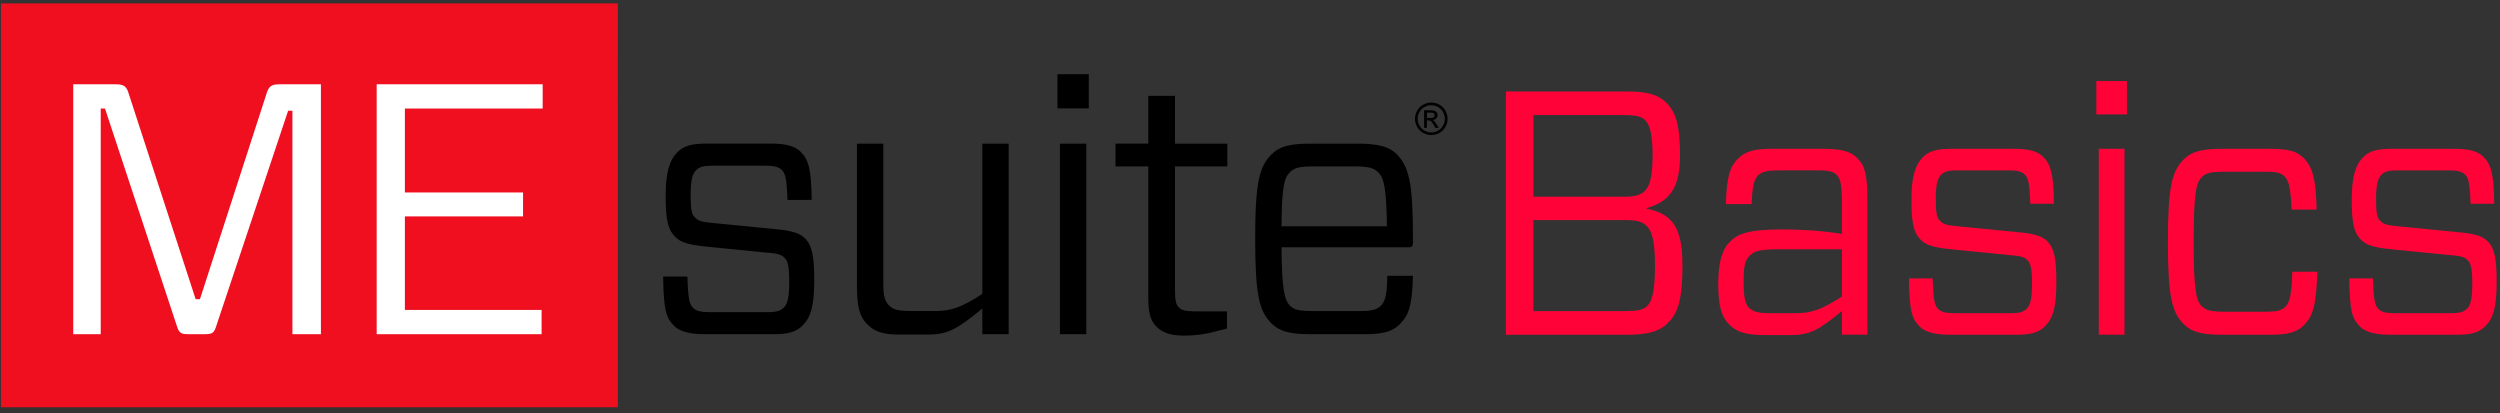<?xml version="1.0" encoding="UTF-8"?> <!-- Generator: Adobe Illustrator 26.0.1, SVG Export Plug-In . SVG Version: 6.00 Build 0) --> <svg xmlns="http://www.w3.org/2000/svg" xmlns:xlink="http://www.w3.org/1999/xlink" version="1.1" id="Layer_1" x="0px" y="0px" viewBox="0 0 8352.6 1381.3" style="enable-background:new 0 0 8352.6 1381.3;" xml:space="preserve"><rect x="0" y="0" width="8352.6" height="1381.3" fill="#333333" stroke="none"/> <style type="text/css"> .st0{fill:#FFFFFF;} .st1{fill:#EF0F1F;} .st2{enable-background:new ;} .st3{fill:#FF0338;} </style> <rect x="210.7" y="225.7" class="st0" width="1649.9" height="997.9"></rect> <g> <path class="st1" d="M2064.2,11.4H3.1v1349.3h2061.2L2064.2,11.4z M1072.4,1116.5H977V369.9h-14.3l-238.5,714.4 c-8.3,27.4-13.1,32.2-39.4,32.2h-56.1c-26.2,0-31-4.8-39.4-32.2L350.8,362.7h-14.3v753.8h-91.8V281.6h143.1 c27.4,0,35.8,8.3,42.9,33.4l223,684.6H668L889.8,315c7.2-25,15.5-33.4,42.9-33.4h139.5v834.9H1072.4z M1813.1,362.7h-460.4V643 h394.8v79.9h-394.8v312.5h456.8v81.1h-551V281.6h554.6V362.7z"></path> </g> <g class="st2"> <path d="M2681,1088c-20.2,20.2-47.6,28.6-94,28.6h-233.2c-48.8,0-83.3-9.5-101.2-27.4c-27.4-27.4-35.7-53.5-36.9-165.4h80.9 c2.4,77.3,7.1,92.8,19,104.7c8.3,8.3,20.2,14.3,53.5,14.3h197.5c28.6,0,41.6-4.8,52.4-15.5c9.5-9.5,17.9-25,17.9-85.7 c0-54.7-6-71.4-15.5-79.7c-8.3-9.5-20.2-15.5-60.7-17.9l-202.3-20.2c-58.3-6-84.5-14.3-102.3-32.1c-23.8-23.8-32.1-54.7-32.1-136.9 c0-79.7,13.1-120.2,39.3-146.4c20.2-20.2,46.4-28.6,94-28.6h220.2c51.2,0,79.7,9.5,97.6,27.4c25,25,35.7,54.7,36.9,160.7H2631 c-2.4-75-8.3-89.2-19-100c-8.3-8.3-21.4-14.3-53.5-14.3h-182.1c-26.2,0-40.5,4.8-50,14.3c-10.7,10.7-19,27.4-19,82.1 c0,51.2,3.6,66.6,14.3,76.2c9.5,10.7,20.2,15.5,61.9,19l204.7,20.2c58.3,4.8,84.5,14.3,101.2,30.9c23.8,23.8,30.9,60.7,30.9,140.4 C2720.3,1023.7,2708.4,1060.6,2681,1088z"></path> <path d="M3370,479.9v636.7H3282v-85.7c-84.5,69-115.4,86.9-182.1,86.9h-92.8c-59.5,0-86.9-10.7-109.5-34.5 c-25-23.8-34.5-58.3-34.5-126.1V479.9h88.1v471.2c0,35.7,4.8,55.9,19,69c13.1,13.1,26.2,19,72.6,19h83.3 c52.4,0,88.1-13.1,155.9-57.1V479.9H3370z"></path> <path d="M3637.8,362.1H3533V247.8h104.7V362.1z M3629.4,1116.5h-88.1V479.9h88.1V1116.5z"></path> <path d="M4099.5,1097.5l-55.9,14.3c-22.6,4.8-52.4,9.5-85.7,9.5c-41.7,0-71.4-7.1-94-29.8c-21.4-21.4-27.4-48.8-27.4-100V556H3727 v-76.2h109.5V320.4h89.2v159.5h174.9V556h-174.9v415.3c0,33.3,3.6,47.6,13.1,55.9c7.1,8.3,20.2,13.1,55.9,13.1h104.7V1097.5z"></path> <path d="M4281.5,826.2c1.2,145.2,10.7,177.3,28.6,195.2c14.3,14.3,30.9,17.8,76.2,17.8h158.3c39.3,0,55.9-4.8,69-17.8 c14.3-14.3,20.2-34.5,21.4-100h85.7c-2.4,97.6-13.1,130.9-44,161.8c-23.8,23.8-54.7,33.3-115.4,33.3h-183.3 c-65.5,0-102.3-8.3-129.7-35.7c-40.5-40.5-54.7-91.6-54.7-283.2c0-190.4,14.3-241.6,54.7-282c27.4-27.4,64.3-35.7,129.7-35.7h159.5 c64.3,0,103.5,9.5,128.5,34.5c40.5,41.7,54.7,92.8,54.7,277.3v20.2c0,9.5-3.6,14.3-14.3,14.3H4281.5z M4281.5,755.9h352.2 c-1.2-130.9-10.7-163-29.8-180.9c-13.1-13.1-29.8-19-76.2-19h-141.6c-45.2,0-61.9,4.8-77.4,20.2 C4291,594.1,4282.7,622.7,4281.5,755.9z"></path> </g> <g class="st2"> <path d="M4781.9,342.5c9.1,0,18.1,2.3,26.8,7c8.7,4.7,15.5,11.4,20.4,20.1c4.9,8.7,7.3,17.9,7.3,27.3c0,9.4-2.4,18.4-7.2,27.1 c-4.8,8.7-11.5,15.4-20.1,20.2c-8.6,4.8-17.7,7.2-27.1,7.2c-9.4,0-18.5-2.4-27.1-7.2c-8.6-4.8-15.4-11.5-20.2-20.2 c-4.8-8.7-7.2-17.7-7.2-27.1c0-9.5,2.4-18.6,7.3-27.3s11.7-15.5,20.4-20.1C4763.8,344.8,4772.8,342.5,4781.9,342.5z M4781.9,351.5 c-7.7,0-15.1,2-22.4,5.9c-7.2,3.9-12.9,9.5-17,16.8c-4.1,7.3-6.1,14.9-6.1,22.8c0,7.8,2,15.4,6,22.6c4,7.2,9.6,12.8,16.9,16.8 c7.2,4,14.8,6,22.6,6s15.4-2,22.6-6c7.2-4,12.8-9.6,16.8-16.8c4-7.2,6-14.7,6-22.6c0-7.9-2-15.5-6.1-22.8 c-4.1-7.3-9.7-12.9-17-16.8C4796.9,353.5,4789.5,351.5,4781.9,351.5z M4758,427.1v-58.6h20.1c6.9,0,11.9,0.5,14.9,1.6 s5.5,3,7.4,5.7c1.8,2.7,2.7,5.6,2.7,8.6c0,4.3-1.5,8-4.6,11.2c-3.1,3.2-7.1,5-12.2,5.3c2.1,0.9,3.7,1.9,5,3.1 c2.4,2.3,5.2,6.2,8.7,11.6l7.1,11.5h-11.6l-5.2-9.2c-4.1-7.3-7.4-11.8-9.9-13.6c-1.7-1.3-4.3-2-7.6-2h-5.6v24.9H4758z M4767.5,394.1h11.5c5.5,0,9.2-0.8,11.2-2.5c2-1.6,3-3.8,3-6.5c0-1.7-0.5-3.3-1.4-4.7c-1-1.4-2.3-2.4-4-3.1c-1.7-0.7-4.9-1-9.5-1 h-10.8V394.1z"></path> </g> <g> <path class="st3" d="M5031.4,305.6h406.3c60.4,0,98.7,9.3,125.4,33.7c33.7,31.3,49.9,72,49.9,181.1c0,114.9-40.6,154.4-112.6,175.3 v1.2c88.2,17.4,120.7,63.9,120.7,190.4c0,130-20.9,166-52.2,195c-25.5,25.5-68.5,36-126.5,36h-411V305.6z M5420.4,657.4 c43,0,60.4-5.8,74.3-18.6c13.9-13.9,26.7-38.3,26.7-119.6c0-78.9-11.6-104.5-25.5-118.4c-12.8-12.8-32.5-16.3-74.3-16.3h-298.4 v272.8H5420.4z M5501.6,754.9c-13.9-13.9-31.3-19.7-74.3-19.7h-304.2v304.2h305.3c40.6,0,60.4-3.5,74.3-16.3 c12.8-12.8,26.7-36,26.7-134.7C5529.5,796.7,5516.7,770,5501.6,754.9z"></path> <path class="st3" d="M5805.8,530.8c25.5-25.5,55.7-33.7,113.8-33.7h169.5c68.5,0,96.4,10.4,117.3,32.5 c26.7,26.7,32.5,60.4,32.5,142.8v445.8h-84.8v-78.9c-76.6,61.5-104.5,80.1-169.5,80.1H5894c-56.9,0-91.7-9.3-116.1-34.8 c-23.2-22.1-37.2-55.7-37.2-134.7c0-75.5,13.9-117.3,38.3-141.6c26.7-26.7,59.2-41.8,178.8-41.8c60.4,0,133.5,4.6,196.2,15.1V678.3 c0-61.5-5.8-82.4-17.4-94c-10.4-10.4-24.4-15.1-65-15.1h-125.4c-40.6,0-59.2,3.5-73.1,17.4c-13.9,15.1-18.6,38.3-20.9,95.2h-85.9 C5768.7,588.9,5780.3,557.5,5805.8,530.8z M6154.1,990.6V832.7h-202c-73.1,0-90.6,5.8-105.7,20.9c-16.3,16.3-20.9,33.7-20.9,84.8 c0,54.6,4.6,77.8,18.6,90.6c13.9,12.8,31.3,17.4,67.3,17.4h87.1C6054.3,1046.3,6086.8,1033.5,6154.1,990.6z"></path> <path class="st3" d="M6832.1,1090.4c-19.7,19.7-46.4,27.9-91.7,27.9h-227.6c-47.6,0-81.3-9.3-98.7-26.7 c-26.7-26.7-34.8-52.2-36-161.4h78.9c2.3,75.5,7,90.6,18.6,102.2c8.1,8.1,19.7,13.9,52.2,13.9h192.7c27.9,0,40.6-4.6,51.1-15.1 c9.3-9.3,17.4-24.4,17.4-83.6c0-53.4-5.8-69.7-15.1-77.8c-8.1-9.3-19.7-15.1-59.2-17.4l-197.4-19.7c-56.9-5.8-82.4-13.9-99.8-31.3 c-23.2-23.2-31.3-53.4-31.3-133.5c0-77.8,12.8-117.3,38.3-142.8c19.7-19.7,45.3-27.9,91.7-27.9h214.8c49.9,0,77.8,9.3,95.2,26.7 c24.4,24.4,34.8,53.4,36,156.7h-78.9c-2.3-73.1-8.1-87.1-18.6-97.5c-8.1-8.1-20.9-13.9-52.2-13.9h-177.6 c-25.5,0-39.5,4.6-48.8,13.9c-10.4,10.4-18.6,26.7-18.6,80.1c0,49.9,3.5,65,13.9,74.3c9.3,10.4,19.7,15.1,60.4,18.6l199.7,19.7 c56.9,4.6,82.4,13.9,98.7,30.2c23.2,23.2,30.2,59.2,30.2,137C6870.4,1027.7,6858.8,1063.7,6832.1,1090.4z"></path> <path class="st3" d="M7106.1,382.2h-102.2V270.8h102.2V382.2z M7098,1118.3h-85.9V497.2h85.9V1118.3z"></path> <path class="st3" d="M7742.3,908.2c-3.5,112.6-15.1,148.6-45.3,178.8c-22.1,22.1-51.1,31.3-110.3,31.3h-163.7 c-63.9,0-99.8-8.1-126.5-34.8c-39.5-39.5-53.4-89.4-53.4-276.3c0-185.8,13.9-235.7,53.4-275.2c26.7-26.7,62.7-34.8,126.5-34.8 h162.5c61.5,0,88.2,8.1,111.5,31.3c29,29,40.6,68.5,43,171.8h-83.6c-3.5-78.9-10.4-97.5-23.2-110.3s-26.7-16.3-65-16.3h-135.8 c-44.1,0-61.5,3.5-75.5,17.4c-18.6,18.6-27.9,48.8-27.9,215.9c0,168.3,9.3,198.5,27.9,217.1c13.9,12.8,31.3,17.4,75.5,17.4h135.8 c38.3,0,53.4-3.5,67.3-16.3c13.9-13.9,20.9-38.3,23.2-117.3H7742.3z"></path> <path class="st3" d="M8303.1,1090.4c-19.7,19.7-46.4,27.9-91.7,27.9h-227.6c-47.6,0-81.3-9.3-98.7-26.7 c-26.7-26.7-34.8-52.2-36-161.4h78.9c2.3,75.5,7,90.6,18.6,102.2c8.1,8.1,19.7,13.9,52.2,13.9h192.7c27.9,0,40.6-4.6,51.1-15.1 c9.3-9.3,17.4-24.4,17.4-83.6c0-53.4-5.8-69.7-15.1-77.8c-8.1-9.3-19.7-15.1-59.2-17.4l-197.4-19.7c-56.9-5.8-82.4-13.9-99.8-31.3 c-23.2-23.2-31.3-53.4-31.3-133.5c0-77.8,12.8-117.3,38.3-142.8c19.7-19.7,45.3-27.9,91.7-27.9h214.8c49.9,0,77.8,9.3,95.2,26.7 c24.4,24.4,34.8,53.4,36,156.7h-78.9c-2.3-73.1-8.1-87.1-18.6-97.5c-8.1-8.1-20.9-13.9-52.2-13.9h-177.6 c-25.5,0-39.5,4.6-48.8,13.9c-10.4,10.4-18.6,26.7-18.6,80.1c0,49.9,3.5,65,13.9,74.3c9.3,10.4,19.7,15.1,60.4,18.6l199.7,19.7 c56.9,4.6,82.4,13.9,98.7,30.2c23.2,23.2,30.2,59.2,30.2,137C8341.4,1027.7,8329.8,1063.7,8303.1,1090.4z"></path> </g> </svg> 